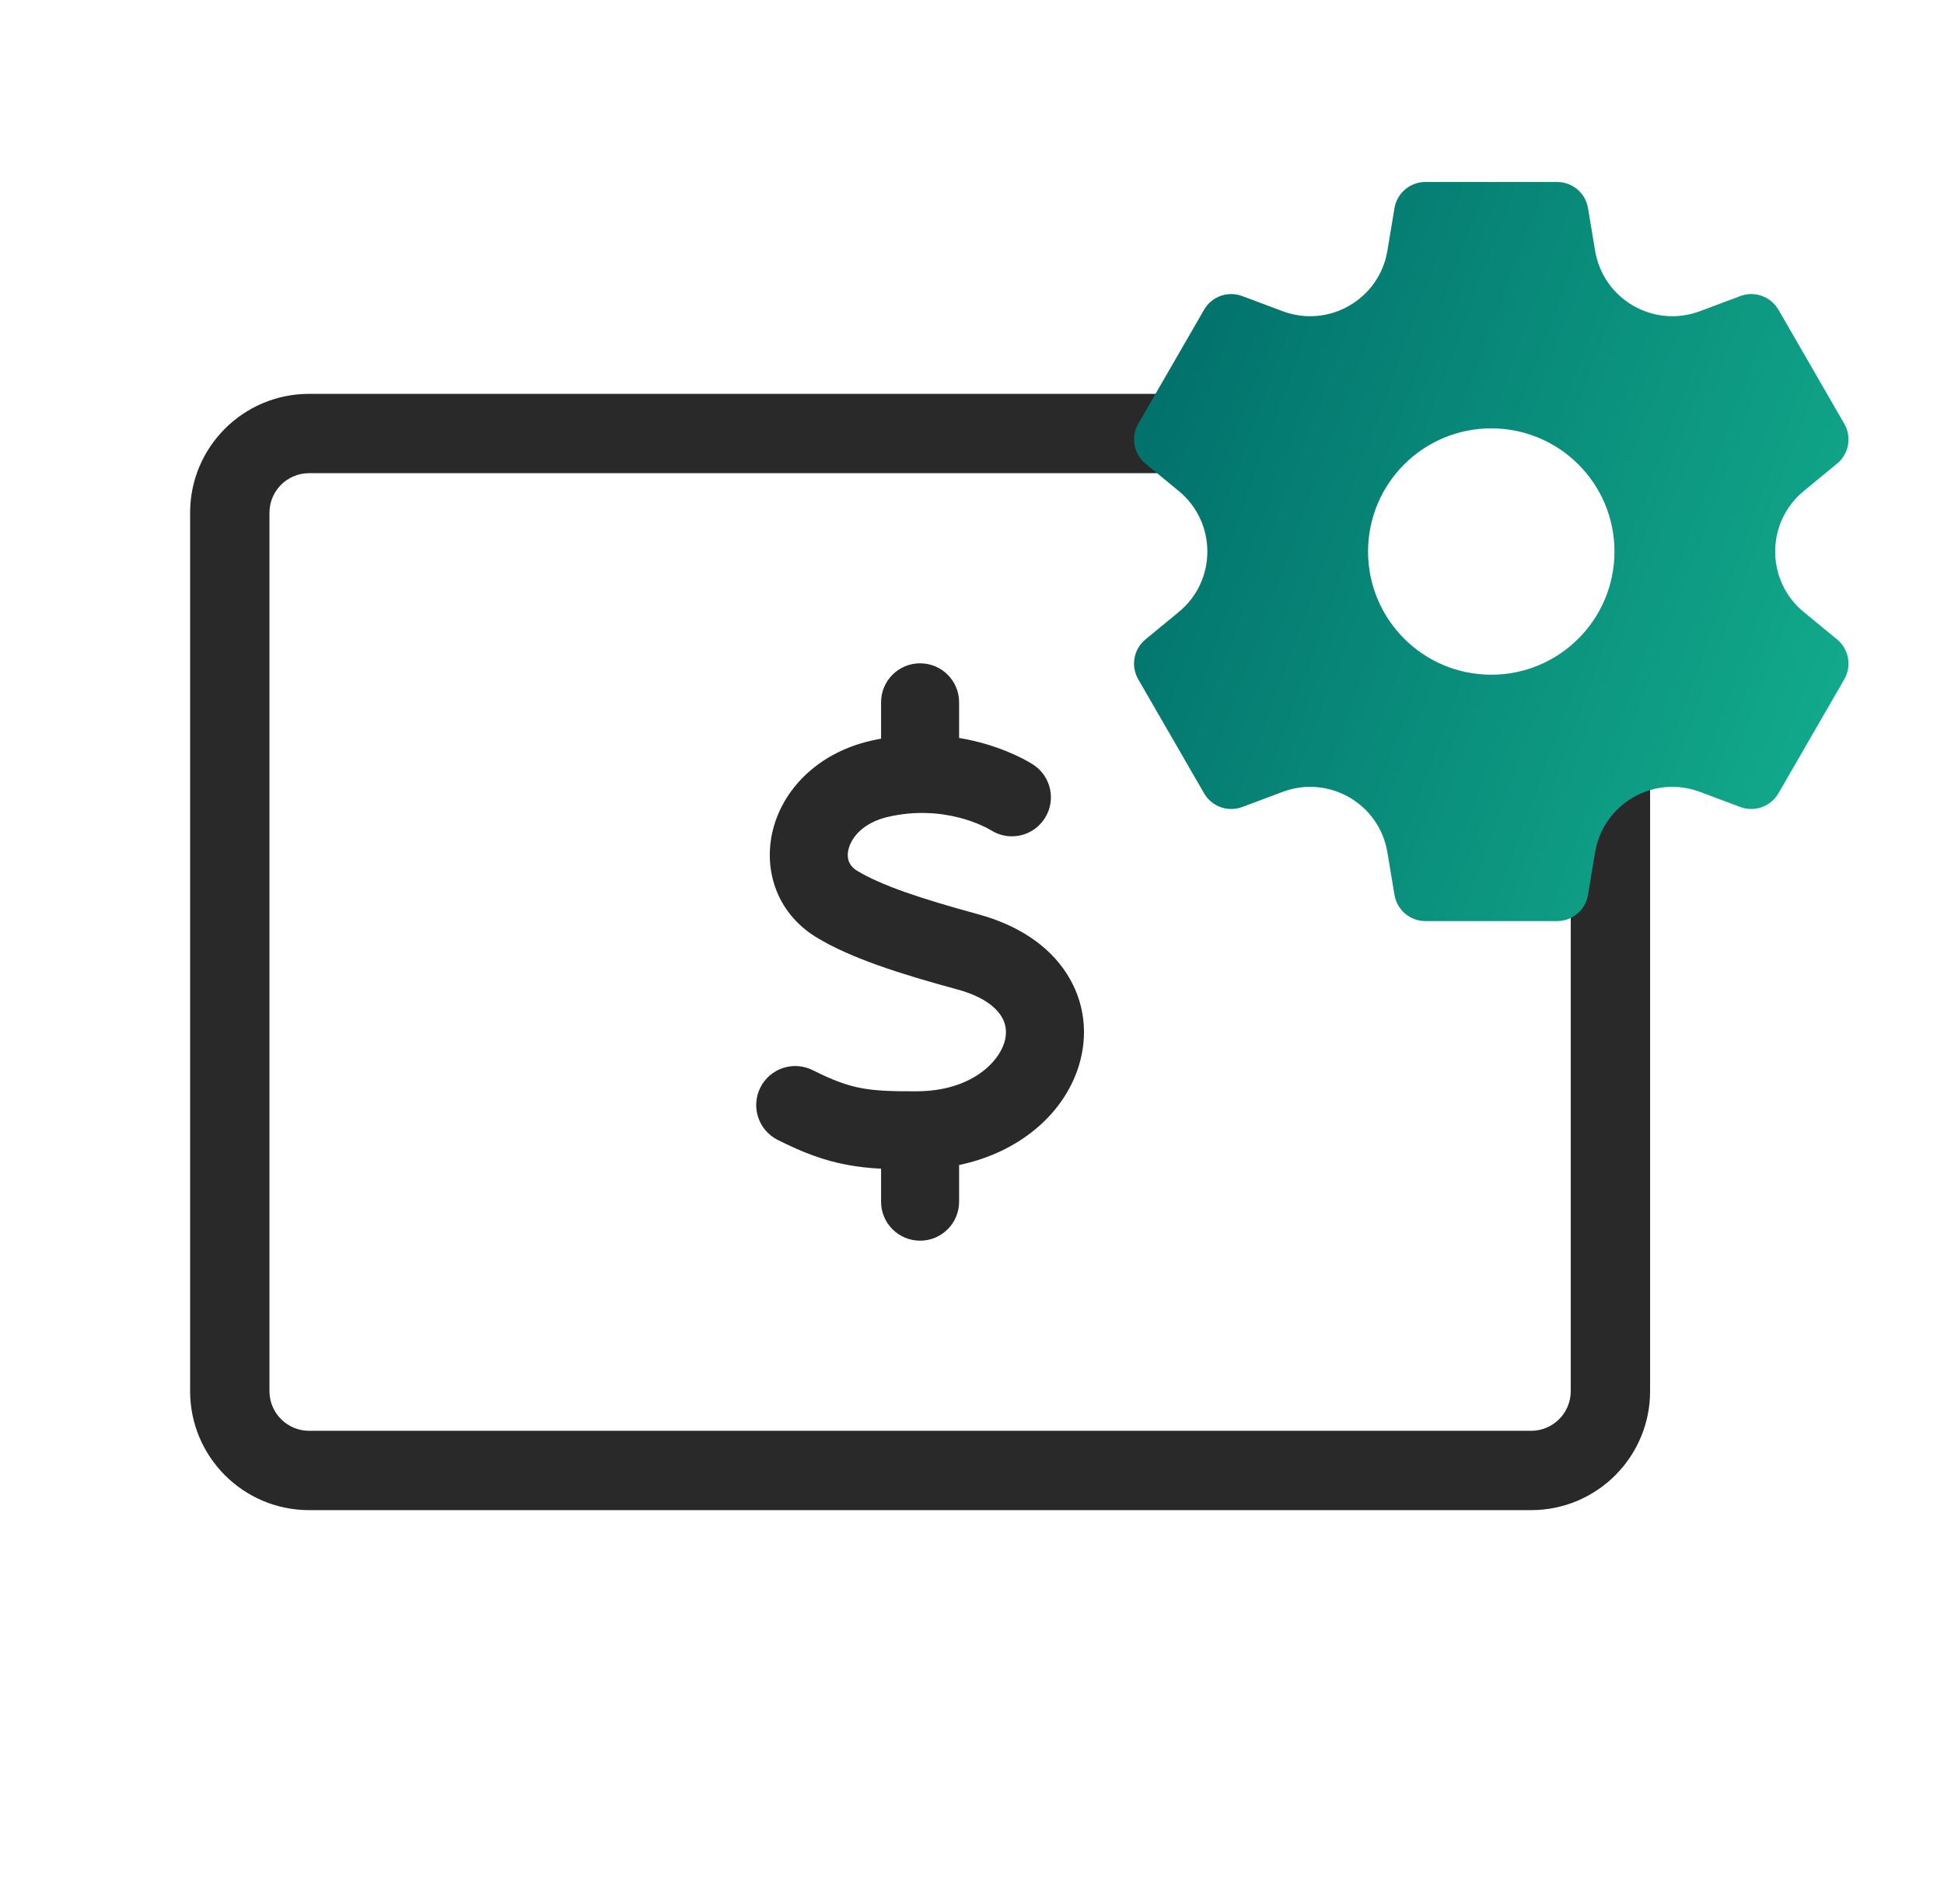<svg width="49" height="48" viewBox="0 0 49 48" fill="none" xmlns="http://www.w3.org/2000/svg">
<path fill-rule="evenodd" clip-rule="evenodd" d="M7.792 11.929C7.238 11.929 6.792 12.376 6.792 12.927L6.792 35.071C6.792 35.623 7.24 36.071 7.792 36.071H38.592C39.144 36.071 39.592 35.624 39.592 35.071V18.488C39.592 17.935 40.04 17.488 40.592 17.488C41.144 17.488 41.592 17.935 41.592 18.488V35.071C41.592 36.728 40.25 38.071 38.592 38.071H7.792C6.135 38.071 4.792 36.728 4.792 35.071L4.792 12.927C4.792 12.927 4.792 12.927 4.792 12.927C4.792 11.268 6.137 9.929 7.792 9.929H32.831C33.384 9.929 33.831 10.376 33.831 10.929C33.831 11.481 33.384 11.929 32.831 11.929H7.792Z" fill="#292929"/>
<path fill-rule="evenodd" clip-rule="evenodd" d="M23.192 16.722C23.735 16.722 24.175 17.162 24.175 17.705V18.604C25.151 18.766 25.813 19.137 25.989 19.243L25.994 19.246L26.022 19.263L26.032 19.27C26.491 19.561 26.627 20.168 26.336 20.627C26.045 21.086 25.438 21.222 24.979 20.931L24.975 20.929L24.969 20.925C24.856 20.857 23.804 20.264 22.381 20.594C21.76 20.738 21.478 21.103 21.398 21.372C21.321 21.63 21.398 21.828 21.607 21.954C22.201 22.313 23.169 22.644 24.653 23.048C25.649 23.319 26.427 23.828 26.887 24.545C27.354 25.27 27.428 26.107 27.193 26.867C26.813 28.098 25.678 29.056 24.175 29.37V30.295C24.175 30.838 23.735 31.278 23.192 31.278C22.648 31.278 22.208 30.838 22.208 30.295V29.463C21.909 29.448 21.623 29.418 21.338 29.363C20.76 29.254 20.23 29.054 19.602 28.737C19.117 28.493 18.922 27.902 19.166 27.416C19.41 26.931 20.002 26.736 20.487 26.98C21.009 27.243 21.361 27.366 21.705 27.431C22.065 27.499 22.463 27.515 23.113 27.512C24.456 27.505 25.154 26.803 25.314 26.287C25.391 26.037 25.361 25.808 25.233 25.609C25.099 25.4 24.791 25.124 24.137 24.946C22.672 24.548 21.451 24.157 20.59 23.638C19.533 23 19.208 21.834 19.512 20.811C19.813 19.799 20.695 18.966 21.937 18.678C22.028 18.657 22.119 18.638 22.208 18.622V17.705C22.208 17.162 22.648 16.722 23.192 16.722Z" fill="#292929"/>
<path d="M37.588 10.799C35.873 10.799 34.483 12.189 34.483 13.904C34.483 15.619 35.873 17.01 37.588 17.01C39.303 17.01 40.694 15.619 40.694 13.904C40.694 12.189 39.303 10.799 37.588 10.799ZM46.305 11.688L45.464 12.38C44.505 13.17 44.505 14.639 45.464 15.428L46.305 16.12C46.603 16.366 46.68 16.79 46.487 17.125L44.827 20C44.633 20.334 44.227 20.48 43.866 20.345L42.846 19.963C41.682 19.527 40.411 20.261 40.206 21.487L40.027 22.561C39.964 22.942 39.635 23.221 39.249 23.221H35.928C35.542 23.221 35.213 22.942 35.149 22.561L34.97 21.487C34.766 20.261 33.494 19.527 32.331 19.963L31.311 20.345C30.949 20.48 30.543 20.334 30.35 20L28.69 17.125C28.497 16.79 28.574 16.366 28.872 16.12L29.713 15.428C30.672 14.639 30.672 13.17 29.713 12.38L28.872 11.688C28.574 11.443 28.497 11.018 28.69 10.684L30.35 7.808C30.543 7.474 30.949 7.328 31.311 7.464L32.331 7.846C33.494 8.281 34.766 7.547 34.97 6.322L35.149 5.247C35.213 4.867 35.542 4.588 35.928 4.588H39.249C39.635 4.588 39.964 4.867 40.027 5.247L40.206 6.322C40.411 7.547 41.682 8.281 42.846 7.846L43.866 7.464C44.227 7.328 44.633 7.474 44.827 7.808L46.487 10.684C46.68 11.018 46.603 11.443 46.305 11.688Z" fill="url(#paint0_linear_3543_22214)"/>
<defs>
<linearGradient id="paint0_linear_3543_22214" x1="46.424" y1="22.274" x2="24.977" y2="14.352" gradientUnits="userSpaceOnUse">
<stop stop-color="#13AE8E"/>
<stop offset="1" stop-color="#006B68"/>
</linearGradient>
</defs>
</svg>
